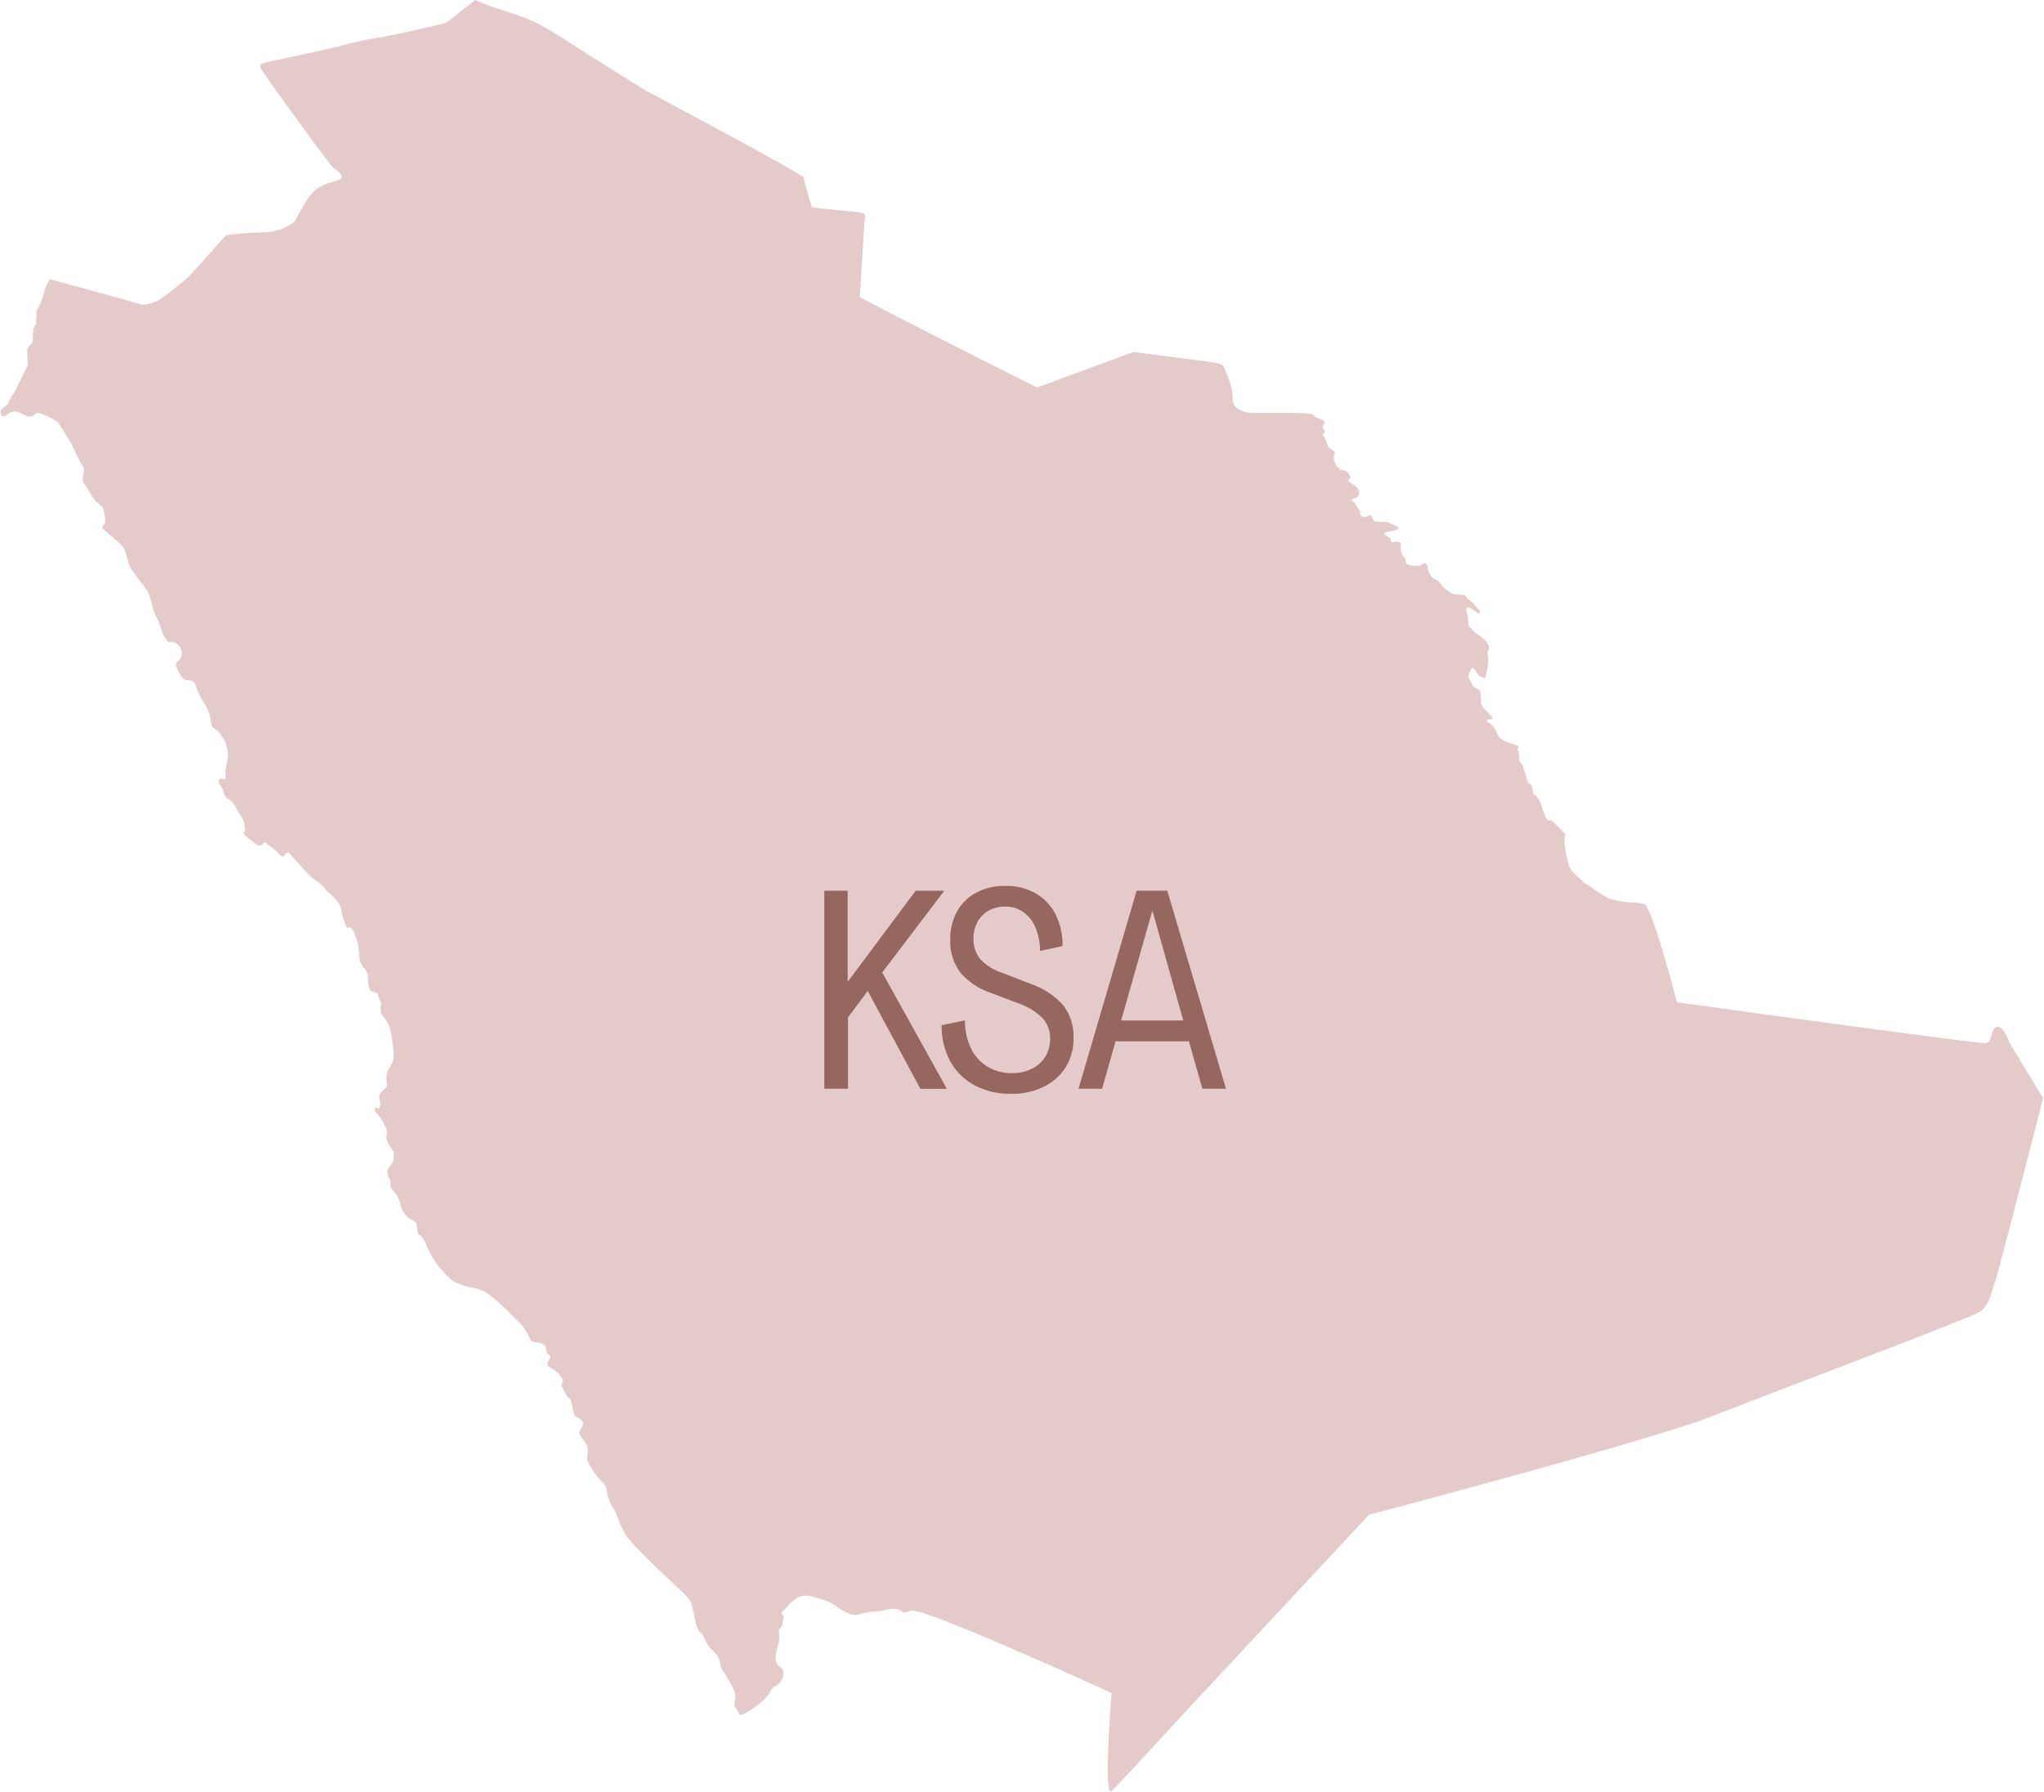 <svg xmlns="http://www.w3.org/2000/svg" width="414" height="363px" viewBox="0 0 414.15 363.33"><defs><style>.cls-1{opacity:.43}.cls-2{fill:#c08682}.cls-3{fill:#96675e}</style></defs><g id="Layer_2" data-name="Layer 2"><g id="Layer_1-2" data-name="Layer 1"><g class="cls-1"><path d="M10.05,56.62a9,9,0,0,0-1,1.85C9,59,8,61.75,8,61.75a6.54,6.54,0,0,0-.76,1.53,4.38,4.38,0,0,1,0,1.2,3.45,3.45,0,0,0,0,1.09l-.66,1.2s.11.11,0,.76a8.56,8.56,0,0,0,0,1.75A9.24,9.24,0,0,0,5.46,70.7a9.12,9.12,0,0,0,0,1.75,6.15,6.15,0,0,1,0,1.74c-.17.22-2.3,4.7-2.3,4.7a15.64,15.64,0,0,1-.92,1.52,5.23,5.23,0,0,0-.66,1.26c-.16.38-.65.65-.76.82s-.82.38-.77.87-.16.82.49,1,.82-.49,1.59-.82a2.71,2.71,0,0,1,2.13.33c.43.22,1.47.84,2.18.53s.65-1,1.75-.53a14,14,0,0,1,3.43,1.74c.33.44,2.79,4.37,3.06,5s1.47,3.12,1.69,3.5a2.62,2.62,0,0,1,.55,1.09c.05.49-.55,2.13,0,2.78s1.64,2.84,2.18,3.44,1.47,1,1.75,1.91a7,7,0,0,1,.33,2.57c-.11.49-.66.82-.55,1.14s3.77,3.17,4.26,3.93,1,3.44,1.58,4.37,3.11,4.09,3.49,4.86.88,3.16,1.26,4.09a30.52,30.52,0,0,1,1.31,3A5.92,5.92,0,0,0,33.84,130c.6.44,1.37-.22,2.29.88a2.34,2.34,0,0,1,.28,2.72c-.28.55-1.15.55-.71,1.7s1.25,2.4,1.8,2.56,1.53,0,1.85.6A24.47,24.47,0,0,0,40.88,142a10.64,10.64,0,0,1,1.42,2.67c.33.88.28,2.35.77,2.84s.87.28,1.74,1.69a7,7,0,0,1,1.26,4.43c-.22,1.31-.44,2.29-.49,2.56s.11,1.42,0,1.69-1.09-.43-1.31.38.38.93.71,1.64.14,1.42,1.13,2.08a3.5,3.5,0,0,1,1.65,1.85c.44.93,1.15,1.86,1.36,2.29a3.25,3.25,0,0,1,.39,1.42c0,.49.21.66,0,1s-.55.44.6,1.31,1.8,1.42,1.8,1.42.93.33,1.14,0,.28-.82.88-.27,1.8,1.31,2.24,1.8.87,1.14,1.25.71.82-.93,1.31-.33,3.11,3.49,3.93,4.31,2.35,1.64,3.06,2.62,1.36,1.15,2.51,2.62.82,2.4,1.14,3.11.55,2.13,1,2.24.76-.49,1.47,1.47a11.53,11.53,0,0,1,.88,4.37,3.29,3.29,0,0,0,1.09,2.46,3.38,3.38,0,0,1,.71,2.4,3.64,3.64,0,0,0,.54,2.13c.33.27,1.37.21,1.42.65a7,7,0,0,0,.6,1.58c.17.33,0,.17,0,1s-.16,1,.44,1.85A8.31,8.31,0,0,1,79,208.62a37.21,37.21,0,0,1,.71,5.3,3.78,3.78,0,0,1-.54,2c-.49.93-.82.93-.93,2.18s.33,1.91-.16,2.46-1.59,1.25-1.26,2.24.11,2.24-.49,1.85-.66.66,0,1.15a9,9,0,0,1,1.58,2.51,1.77,1.77,0,0,1,.33,1.75,2.84,2.84,0,0,0,.49,2c.38.65,1.1,1.2,1,2.23s0,1.15-.77,2.08a2,2,0,0,0-.11,2.56c.44.66,0,.88.22,1.64s1,1.15,1.42,2,.65,2.18.93,2.67A4.86,4.86,0,0,0,82.8,247c.71.49,1.42.49,1.58,1.42s0,1.53.6,2a3.81,3.81,0,0,1,1.2,1.69,19.85,19.85,0,0,0,2,3.77,20.22,20.22,0,0,0,3.49,3.82,16,16,0,0,0,4,1.42A7,7,0,0,1,99,262.44a40.39,40.39,0,0,1,4.53,4.09c.71.76,1.69,1.58,2.29,2.29a18.7,18.7,0,0,1,1.53,2.68c.27.49.54.6,1.47.71s1.64.43,1.75,1,0,1,.38,1.26.65.71.44,1-.61.71-.5,1.2,1.48,1.09,2,1.58,1.2,1.42,1.1,1.86-.58.49,0,1.41.53,1.42,1.24,1.91.82,3.33,1.2,3.66,1.75.66,1.64,1.58-1,1.31-.6,2.24,1,1.2,1.42,2.24-.06,2,0,2.73,2.24,3.87,2.89,4.36a3.07,3.07,0,0,1,1.15,2.3,8.84,8.84,0,0,0,1.42,3.44c.7,1.14,1.36,3.87,2.72,5.73a63.64,63.64,0,0,0,4.81,5c1,1.09,4.36,4.2,4.91,4.75a28,28,0,0,1,2.89,2.89c.71,1,1,4.37,1.53,5.62s1,1,1.53,2.24a6,6,0,0,0,1.64,2.45,4.32,4.32,0,0,1,1.47,2.35,3.27,3.27,0,0,0,.71,1.91c.65,1,2.35,3.71,2.4,4.8s-.49,2,0,2.46a6,6,0,0,1,.93,1.64,15.27,15.27,0,0,0,5.67-4.1c.88-1.2.66-1.52,1.75-2s1.75-2.51,1.2-3.27-1.74-.88-1.31-3.17.66-2,.66-3.28-.33-1.41.32-2.07.18-.76.53-1.75-1-.65,0-1.63,2.75-3.61,5.37-2.95,3.82,1,5.35,2.07,3,2.08,4.58,1.64a20.37,20.37,0,0,1,4-.65c1.31-.11,2.62-.77,4-.33s.22,1,2.62.22,40.61,16.7,40.61,16.7-1.75,21.5,0,19.87,14.84-15.94,14.84-15.94l37.34-40.06s57.19-15.07,69.86-20.09,52.39-19.87,54.14-21.18,2.18-3.93,2.84-5.67,9.82-37.55,9.82-37.55l-6.77-11.14s-1.31-3.71-2.62-3.27-.87,3.05-2.18,3.27-62.66-8.29-62.66-8.29-4.8-18.56-6.55-19.87a7.38,7.38,0,0,0-2-.33,19.25,19.25,0,0,1-5.18-.82,29.19,29.19,0,0,1-3.5-2.18c-1.25-.93-1.25-.6-1.91-1.36s-2.07-1.59-2.62-2.84a18.47,18.47,0,0,1-1-4.8c-.06-1-.22-.28.16-1.86l-2.83-2.89a.72.72,0,0,1-1-.22,11.7,11.7,0,0,1-.82-2.08c-.27-.76-.16-.43-.44-1.2s-.16-.43-.6-1.09-.82-.27-.93-1.14-.16-1.1-.49-1.48-.49,0-.76-1.25-.71-1.86-.71-2.3-.82-1-.82-1.58a3.42,3.42,0,0,0-.22-1.74c-.32-.82.88-.66-.54-1.15s-2.35-.71-2.57-1-.6-.05-1.09-1.25a4.25,4.25,0,0,0-1.58-2.13c-.44-.22-.57-.4-.42-.69s1,.12,1-.33-1.47-1.64-1.78-2.06a2.21,2.21,0,0,1-.55-1.22,7.2,7.2,0,0,0-.18-2.23c-.2-.4-.42-.31-.83-.6s-.62-.2-.86-.9-.58-1-.6-1.43a2.34,2.34,0,0,1,.47-1.42c.26-.22.26-.67.79,0s.61,1.27,1.29,1.51.78.42.94-.27a27.22,27.22,0,0,0,.49-2.92c.11-.92-.32-1.31-.1-1.91s.38-.87.16-1.31a3.22,3.22,0,0,0-1-1.31c-.55-.38-.44-.49-1.15-.87a3,3,0,0,1-1.26-1.14c-.05-.22-.7-.33-.7-1a14.72,14.72,0,0,0-.28-2.35c-.05-.16-.22-.6-.05-.76s.11-.55,1.09.11,1.75,1.2,1.58.54-.11-.38-.87-1.2-.11-.33-1.15-1.14-.54-.88-1.42-1.1-1.63,0-2.34-.38a7.41,7.41,0,0,1-2.4-2.13c-.33-.65-1.64-.87-1.86-1.53s-.33-.21-.49-1.09,0-.92-.49-1.25-.77.65-2,.49-2.08-.22-2-.93-.55-.87-.71-1.31a4,4,0,0,1-.33-1.47c0-.6.27-1-.54-1.15s-1.21.22-1.42-.11.16-.43-.22-.71a7.16,7.16,0,0,0-.82-.49s-.87-.49.22-.71,2.84-.54,2.29-.93a6.89,6.89,0,0,0-2.67-1.14c-.71,0-2.19.05-2.3-.22s-.43-1.09-.76-1.09-.49.33-1,.33-1.09-.33-1-.66a.82.82,0,0,0-.17-.82,9,9,0,0,1-.93-1.47c0-.17-.82-.11-.54-.55s1-.16,1.31-.82a1.68,1.68,0,0,0-.71-2c-.71-.55-1.37-.87-1.37-1.2s.88-.11.17-1.15-1.15-.65-1.69-.93a2.85,2.85,0,0,1-1.26-1.63,3.73,3.73,0,0,1-.11-.55,2.07,2.07,0,0,1,.06-.87c.05-.28.38-.38-.17-.77s-.65-.49-.93-.65-.16-.49-.54-1.37-.77-1.09-.6-1.41.49-.28.22-.82-.33.21-.28-.55.82-1-.27-1.53-1.09-.27-1.64-.93-11.2-.4-12.22-.4-4.15-.51-4.15-2.62a12.19,12.19,0,0,0-1.17-5.16c-.65-1.53-.5-2-2-2.33s-17-2.26-17-2.26l-19.5,7.21s-36-18.12-35.95-18.41.94-15.36,1-15.72.65-1.24-1.53-1.46-8.95-.8-9.17-1A63,63,0,0,1,162.8,36c-.15-.73-32.1-17.68-32.1-17.68s-15-9.39-15.35-9.68a75.27,75.27,0,0,0-7-4.15c-2-1-7-2.55-8.08-2.91S96.21,0,96.21,0s-5.1,4.08-5.75,4.51-12.88,3-13.1,3a75.54,75.54,0,0,0-8,1.67c-2.7.8-15,3.27-15.58,3.49s-1.6.15-.87,1.46,14,19.5,14.41,19.79,3,1.89,1.23,2.55-3.85.95-5.38,2.69-3,4.88-3.57,5.68-3.2,2-5.09,2.18-8.51.29-9,.87-6.12,6.85-7.14,8a68.08,68.08,0,0,1-6.33,5c-.51.36-3,1.09-3.71.8S10.05,56.62,10.05,56.62Z" class="cls-2"/></g><path d="M167,180.59h4.73V199h.06l13.72-18.4h5.81l-12.58,16.57,13.1,23.59h-5.36L175.8,200.92l-4,5.36v14.47H167Z" class="cls-3"/><path d="M197.39,220a12.2,12.2,0,0,1-4.9-4.89,15,15,0,0,1-1.7-7.24l4.72-1a12.71,12.71,0,0,0,1.2,5.64,8.79,8.79,0,0,0,3.39,3.76,9.44,9.44,0,0,0,4.93,1.31,8.82,8.82,0,0,0,4.1-.92,6.54,6.54,0,0,0,2.7-2.47,6.76,6.76,0,0,0,.94-3.56,6.09,6.09,0,0,0-1.42-4.08,12.36,12.36,0,0,0-4.67-3l-6-2.28a13.75,13.75,0,0,1-6.21-4.22,10.67,10.67,0,0,1-1.94-6.61,11.63,11.63,0,0,1,1.28-5.46,9.58,9.58,0,0,1,3.82-3.91,12.09,12.09,0,0,1,6.07-1.45,12,12,0,0,1,6.2,1.54,10.22,10.22,0,0,1,4,4.27,13.85,13.85,0,0,1,1.4,6.38l-4.56,1a12.73,12.73,0,0,0-.91-4.7,7.25,7.25,0,0,0-2.45-3.16,6.22,6.22,0,0,0-3.7-1.14,6.68,6.68,0,0,0-3.42.85,5.63,5.63,0,0,0-2.25,2.34,7.07,7.07,0,0,0-.77,3.3,6.26,6.26,0,0,0,1.34,4.1,10,10,0,0,0,4.36,2.79l5.86,2.28a15.51,15.51,0,0,1,6.64,4.36,10.4,10.4,0,0,1,2.08,6.69,11,11,0,0,1-1.51,5.73,10.87,10.87,0,0,1-4.36,4,14.38,14.38,0,0,1-6.83,1.51A15.17,15.17,0,0,1,197.39,220Z" class="cls-3"/><path d="M230.32,180.59h6.21l11.9,40.16h-4.78l-2.74-9.63H226.05l-2.74,9.63h-4.78Zm9.45,26.31-6.21-22.1h-.11l-6.27,22.1Z" class="cls-3"/></g></g></svg>